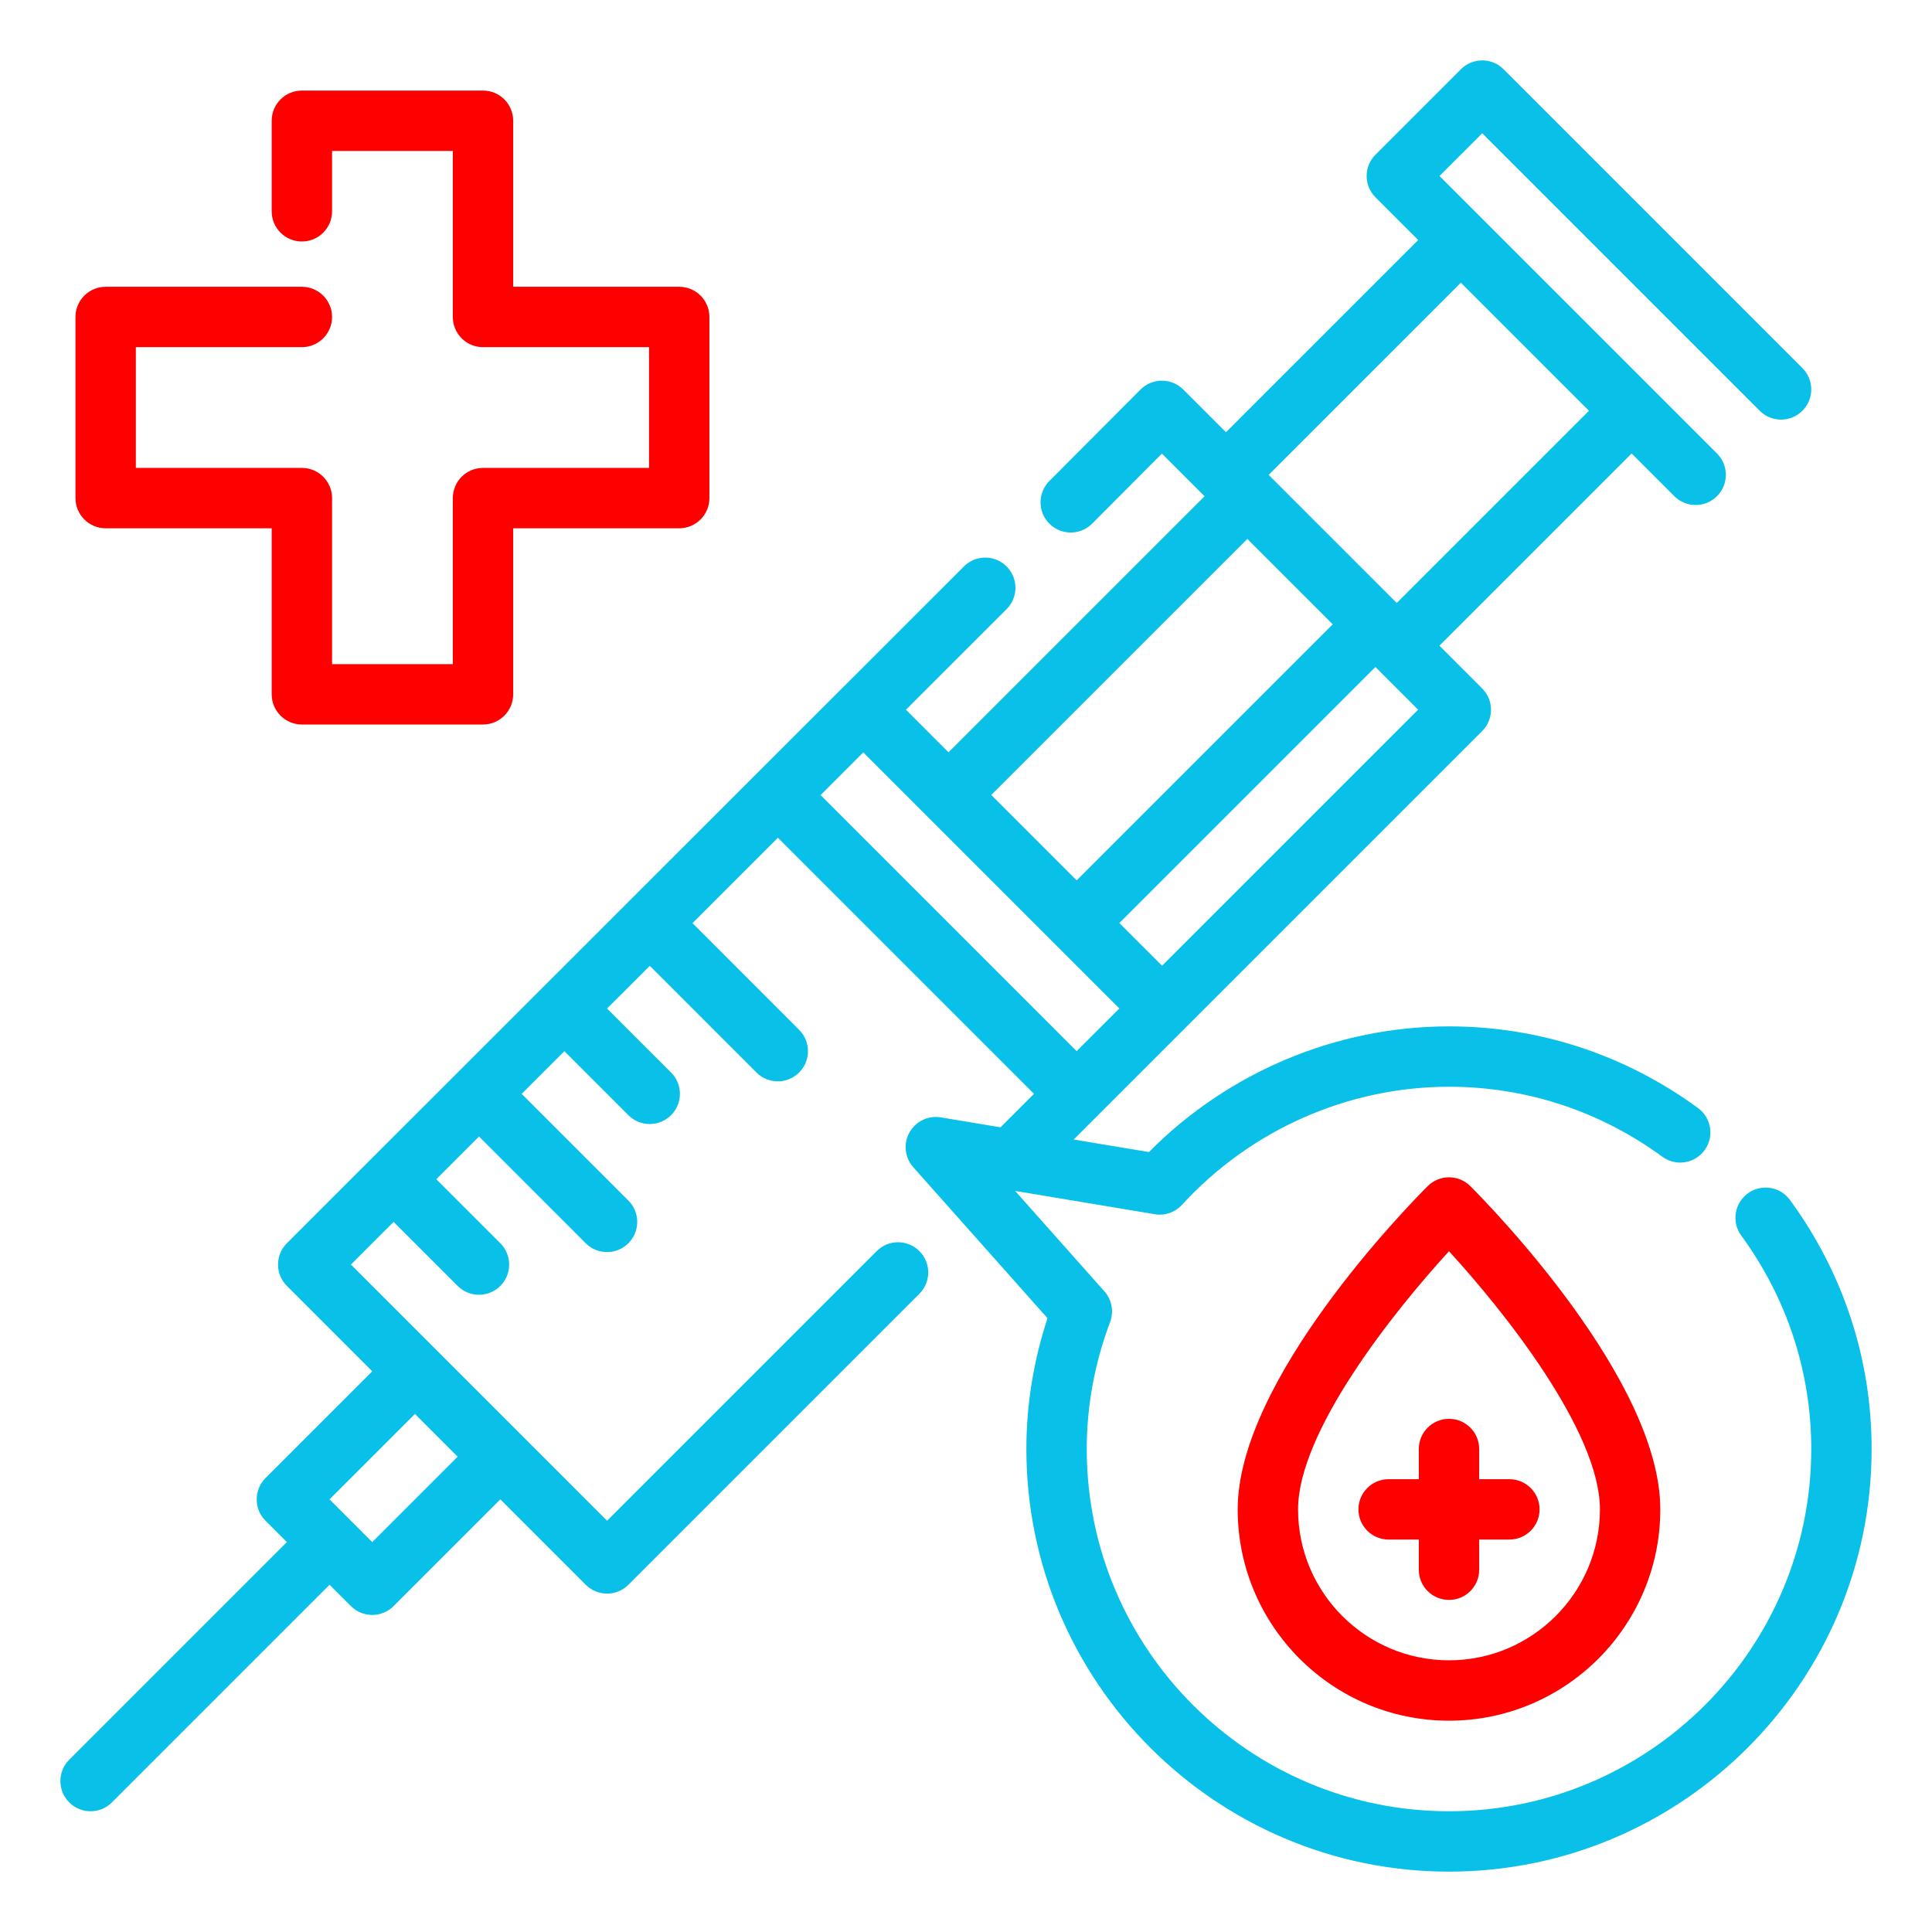 <svg width="512" height="512" viewBox="0 0 512 512" fill="none" xmlns="http://www.w3.org/2000/svg">
<path d="M76.024 329.466C74.52 330.97 73.68 333.002 73.68 335.122C73.68 337.242 74.52 339.282 76.024 340.778L98.656 363.41L70.368 391.698C67.24 394.826 67.24 399.882 70.368 403.01L76.024 408.666L18.344 466.346C15.216 469.474 15.216 474.53 18.344 477.658C19.904 479.218 21.952 480.002 24 480.002C26.048 480.002 28.096 479.218 29.656 477.658L87.336 419.978L92.992 425.634C94.552 427.194 96.6 427.978 98.648 427.978C100.696 427.978 102.744 427.194 104.304 425.634L132.592 397.346L155.224 419.978C156.784 421.538 158.832 422.322 160.88 422.322C162.928 422.322 164.976 421.538 166.536 419.978L243.648 342.866C246.776 339.738 246.776 334.682 243.648 331.554C240.52 328.426 235.464 328.426 232.336 331.554L160.88 403.01L93 335.122L104.312 323.818L121.28 340.786C122.84 342.346 124.888 343.13 126.936 343.13C128.984 343.13 131.032 342.346 132.592 340.786C135.72 337.658 135.72 332.602 132.592 329.474L115.624 312.506L126.944 301.194L155.216 329.474C156.776 331.034 158.824 331.818 160.872 331.818C162.92 331.818 164.968 331.034 166.528 329.474C169.656 326.346 169.656 321.29 166.528 318.162L138.256 289.89L149.568 278.578L166.528 295.538C168.088 297.098 170.136 297.882 172.184 297.882C174.232 297.882 176.28 297.098 177.84 295.538C180.968 292.41 180.968 287.346 177.84 284.226L160.88 267.274L172.2 255.962L200.464 284.226C202.024 285.786 204.072 286.57 206.12 286.57C208.168 286.57 210.216 285.786 211.776 284.226C214.904 281.098 214.904 276.042 211.776 272.914L183.52 244.642L206.152 222.018L274.016 289.882L265.144 298.754L249.32 296.114C245.976 295.562 242.648 297.17 241 300.138C239.36 303.106 239.776 306.786 242.024 309.322L277.6 349.338C273.88 360.658 272 372.298 272 384.002C272 445.762 322.24 496.002 384 496.002C445.76 496.002 496 445.762 496 384.002C496 360.17 488.512 337.354 474.36 318.002C471.76 314.434 466.736 313.658 463.184 316.266C459.616 318.874 458.84 323.882 461.448 327.442C473.584 344.042 480 363.594 480 384.002C480 436.938 436.936 480.002 384 480.002C331.064 480.002 288 436.938 288 384.002C288 372.626 290.08 361.306 294.192 350.346C295.232 347.57 294.648 344.442 292.68 342.218L269.024 315.61L306.024 321.778C308.712 322.242 311.416 321.282 313.24 319.29C331.448 299.41 357.232 288.002 384 288.002C404.408 288.002 423.96 294.418 440.552 306.554C444.12 309.162 449.128 308.386 451.728 304.818C454.336 301.258 453.56 296.25 449.992 293.642C430.648 279.49 407.832 272.002 384 272.002C354.216 272.002 325.48 284.09 304.48 305.306L284.544 301.986L392.784 193.746C395.912 190.618 395.912 185.562 392.784 182.434L381.464 171.114L432.4 120.178L443.712 131.49C445.272 133.05 447.32 133.834 449.368 133.834C451.416 133.834 453.464 133.05 455.024 131.49C458.152 128.362 458.152 123.306 455.024 120.178L381.488 46.642L392.808 35.322L466.344 108.858C469.472 111.986 474.528 111.986 477.656 108.858C480.784 105.73 480.784 100.674 477.656 97.546L398.464 18.354C395.336 15.226 390.28 15.226 387.152 18.354L364.52 40.986C361.392 44.114 361.392 49.17 364.52 52.298L375.832 63.61L324.896 114.546L313.576 103.226C312.072 101.722 310.04 100.882 307.92 100.882H307.912C305.792 100.882 303.752 101.73 302.248 103.234L278.088 127.474C274.968 130.602 274.976 135.666 278.104 138.794C281.232 141.906 286.296 141.898 289.424 138.778L307.92 120.21L319.224 131.514L251.368 199.37L240.088 188.09L266.76 161.426C269.888 158.306 269.888 153.242 266.76 150.114C263.64 146.986 258.576 146.986 255.448 150.114L76.024 329.466ZM98.648 408.666L87.328 397.346L109.96 374.714L121.28 386.034L98.648 408.666ZM387.144 74.914L421.088 108.858L370.152 159.794L336.208 125.85L387.144 74.914ZM330.552 142.826L353.184 165.45L285.328 233.306L262.696 210.674L330.552 142.826ZM228.784 199.394L296.64 267.25L285.32 278.562L217.464 210.706L228.784 199.394ZM296.64 244.618L364.496 176.762L375.816 188.074L307.96 255.93L296.64 244.618Z" fill="#09C0E8"/>
<path d="M378.344 314.346C373.192 319.498 328 365.674 328 400.002C328 430.882 353.12 456.002 384 456.002C414.88 456.002 440 430.882 440 400.002C440 365.674 394.808 319.498 389.656 314.346C386.528 311.218 381.472 311.218 378.344 314.346ZM424 400.002C424 422.058 406.056 440.002 384 440.002C361.944 440.002 344 422.058 344 400.002C344 379.474 369.176 347.746 384 331.594C398.824 347.746 424 379.474 424 400.002Z" fill="#FF0000"/>
<path d="M376 384V392H368C363.584 392 360 395.584 360 400C360 404.416 363.584 408 368 408H376V416C376 420.416 379.584 424 384 424C388.416 424 392 420.416 392 416V408H400C404.416 408 408 404.416 408 400C408 395.584 404.416 392 400 392H392V384C392 379.584 388.416 376 384 376C379.584 376 376 379.584 376 384Z" fill="#FF0000"/>
<path d="M28 140H72V184C72 188.416 75.584 192 80 192H128C132.416 192 136 188.416 136 184V140H180C184.416 140 188 136.416 188 132V84C188 79.584 184.416 76 180 76H136V32C136 27.584 132.416 24 128 24H80C75.584 24 72 27.584 72 32V56C72 60.416 75.584 64 80 64C84.416 64 88 60.416 88 56V40H120V84C120 88.416 123.584 92 128 92H172V124H128C123.584 124 120 127.584 120 132V176H88V132C88 127.584 84.416 124 80 124H36V92H80C84.416 92 88 88.416 88 84C88 79.584 84.416 76 80 76H28C23.584 76 20 79.584 20 84V132C20 136.416 23.584 140 28 140Z" fill="#FF0000"/>
</svg>
